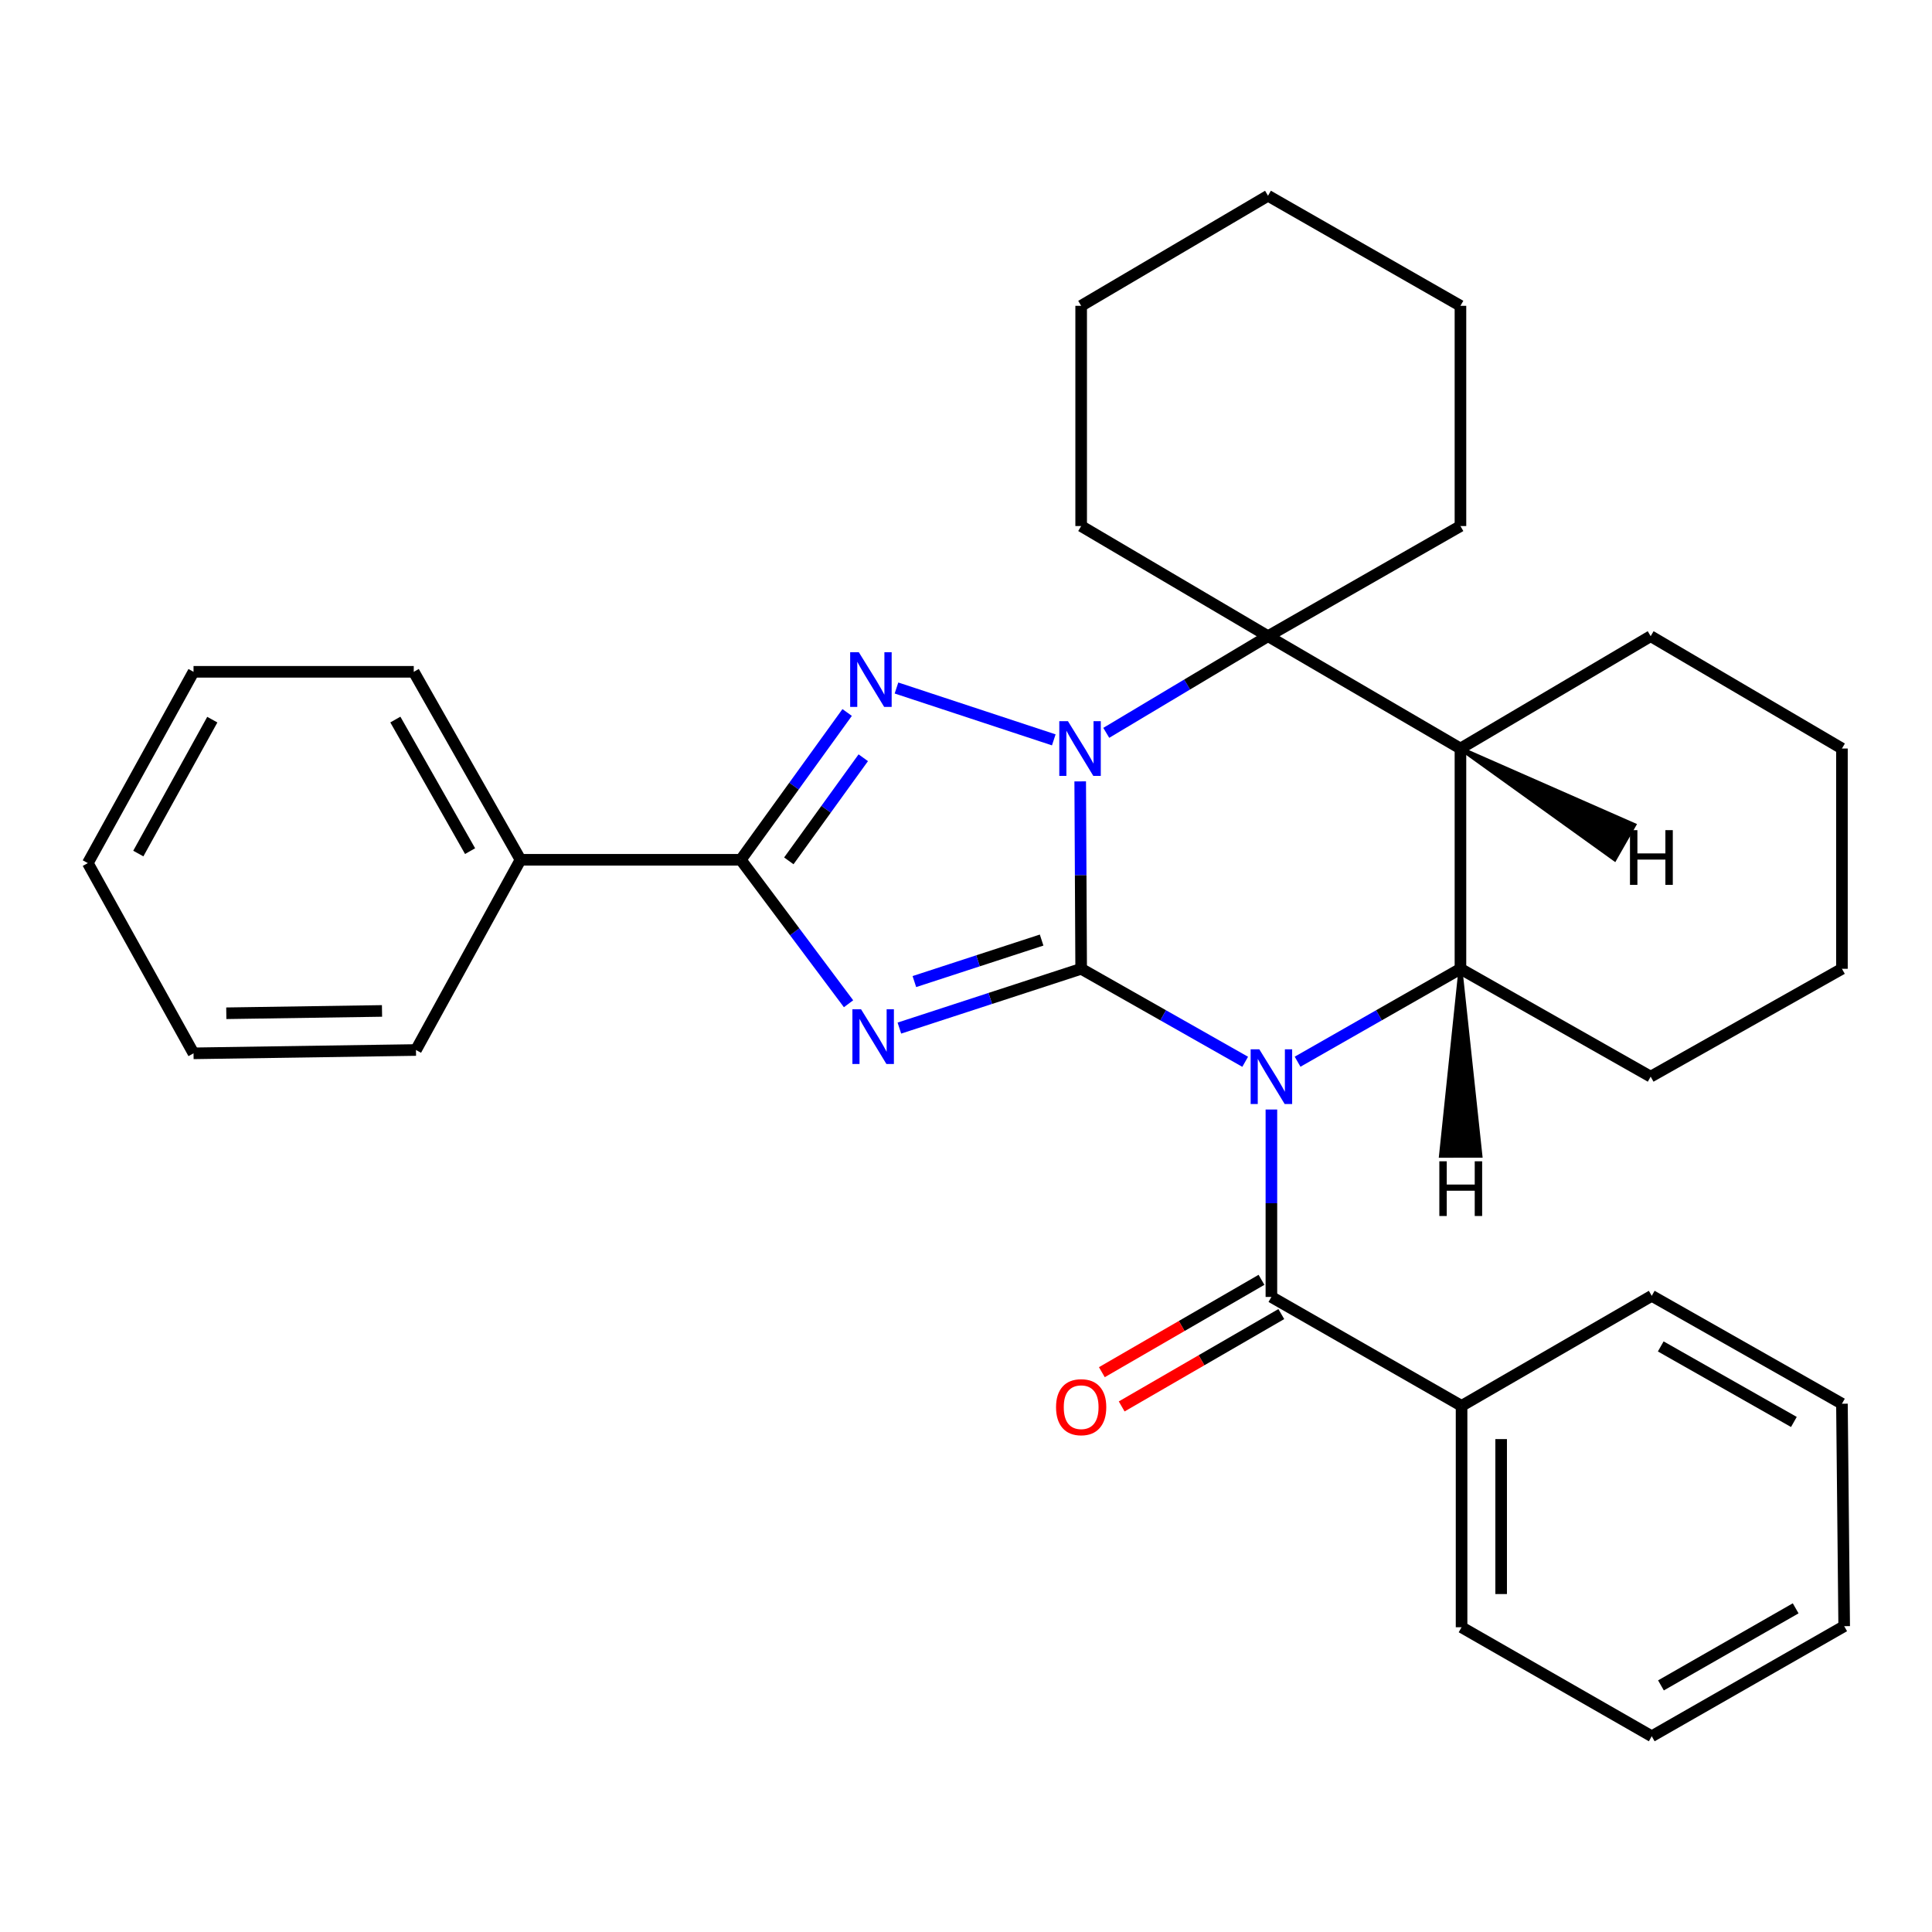 <?xml version='1.0' encoding='iso-8859-1'?>
<svg version='1.1' baseProfile='full'
              xmlns='http://www.w3.org/2000/svg'
                      xmlns:rdkit='http://www.rdkit.org/xml'
                      xmlns:xlink='http://www.w3.org/1999/xlink'
                  xml:space='preserve'
width='1000px' height='1000px' viewBox='0 0 1000 1000'>
<!-- END OF HEADER -->
<rect style='opacity:1.0;fill:#FFFFFF;stroke:none' width='1000' height='1000' x='0' y='0'> </rect>
<path class='bond-0' d='M 559.606,501.445 L 602.055,525.512' style='fill:none;fill-rule:evenodd;stroke:#000000;stroke-width:6px;stroke-linecap:butt;stroke-linejoin:miter;stroke-opacity:1' />
<path class='bond-0' d='M 602.055,525.512 L 644.504,549.58' style='fill:none;fill-rule:evenodd;stroke:#0000FF;stroke-width:6px;stroke-linecap:butt;stroke-linejoin:miter;stroke-opacity:1' />
<path class='bond-1' d='M 559.606,501.445 L 559.359,452.944' style='fill:none;fill-rule:evenodd;stroke:#000000;stroke-width:6px;stroke-linecap:butt;stroke-linejoin:miter;stroke-opacity:1' />
<path class='bond-1' d='M 559.359,452.944 L 559.112,404.444' style='fill:none;fill-rule:evenodd;stroke:#0000FF;stroke-width:6px;stroke-linecap:butt;stroke-linejoin:miter;stroke-opacity:1' />
<path class='bond-2' d='M 559.606,501.445 L 512.561,516.791' style='fill:none;fill-rule:evenodd;stroke:#000000;stroke-width:6px;stroke-linecap:butt;stroke-linejoin:miter;stroke-opacity:1' />
<path class='bond-2' d='M 512.561,516.791 L 465.515,532.136' style='fill:none;fill-rule:evenodd;stroke:#0000FF;stroke-width:6px;stroke-linecap:butt;stroke-linejoin:miter;stroke-opacity:1' />
<path class='bond-2' d='M 539.141,486.575 L 506.209,497.317' style='fill:none;fill-rule:evenodd;stroke:#000000;stroke-width:6px;stroke-linecap:butt;stroke-linejoin:miter;stroke-opacity:1' />
<path class='bond-2' d='M 506.209,497.317 L 473.277,508.059' style='fill:none;fill-rule:evenodd;stroke:#0000FF;stroke-width:6px;stroke-linecap:butt;stroke-linejoin:miter;stroke-opacity:1' />
<path class='bond-6' d='M 671.63,549.539 L 713.778,525.492' style='fill:none;fill-rule:evenodd;stroke:#0000FF;stroke-width:6px;stroke-linecap:butt;stroke-linejoin:miter;stroke-opacity:1' />
<path class='bond-6' d='M 713.778,525.492 L 755.926,501.445' style='fill:none;fill-rule:evenodd;stroke:#000000;stroke-width:6px;stroke-linecap:butt;stroke-linejoin:miter;stroke-opacity:1' />
<path class='bond-7' d='M 658.074,574.284 L 658.074,622.79' style='fill:none;fill-rule:evenodd;stroke:#0000FF;stroke-width:6px;stroke-linecap:butt;stroke-linejoin:miter;stroke-opacity:1' />
<path class='bond-7' d='M 658.074,622.79 L 658.074,671.297' style='fill:none;fill-rule:evenodd;stroke:#000000;stroke-width:6px;stroke-linecap:butt;stroke-linejoin:miter;stroke-opacity:1' />
<path class='bond-3' d='M 545.436,382.953 L 464.015,356.109' style='fill:none;fill-rule:evenodd;stroke:#0000FF;stroke-width:6px;stroke-linecap:butt;stroke-linejoin:miter;stroke-opacity:1' />
<path class='bond-5' d='M 572.6,379.321 L 614.46,354.302' style='fill:none;fill-rule:evenodd;stroke:#0000FF;stroke-width:6px;stroke-linecap:butt;stroke-linejoin:miter;stroke-opacity:1' />
<path class='bond-5' d='M 614.46,354.302 L 656.321,329.284' style='fill:none;fill-rule:evenodd;stroke:#000000;stroke-width:6px;stroke-linecap:butt;stroke-linejoin:miter;stroke-opacity:1' />
<path class='bond-4' d='M 439.206,519.544 L 411.317,482.285' style='fill:none;fill-rule:evenodd;stroke:#0000FF;stroke-width:6px;stroke-linecap:butt;stroke-linejoin:miter;stroke-opacity:1' />
<path class='bond-4' d='M 411.317,482.285 L 383.428,445.025' style='fill:none;fill-rule:evenodd;stroke:#000000;stroke-width:6px;stroke-linecap:butt;stroke-linejoin:miter;stroke-opacity:1' />
<path class='bond-31' d='M 438.482,368.783 L 410.955,406.904' style='fill:none;fill-rule:evenodd;stroke:#0000FF;stroke-width:6px;stroke-linecap:butt;stroke-linejoin:miter;stroke-opacity:1' />
<path class='bond-31' d='M 410.955,406.904 L 383.428,445.025' style='fill:none;fill-rule:evenodd;stroke:#000000;stroke-width:6px;stroke-linecap:butt;stroke-linejoin:miter;stroke-opacity:1' />
<path class='bond-31' d='M 446.83,392.211 L 427.561,418.896' style='fill:none;fill-rule:evenodd;stroke:#0000FF;stroke-width:6px;stroke-linecap:butt;stroke-linejoin:miter;stroke-opacity:1' />
<path class='bond-31' d='M 427.561,418.896 L 408.292,445.58' style='fill:none;fill-rule:evenodd;stroke:#000000;stroke-width:6px;stroke-linecap:butt;stroke-linejoin:miter;stroke-opacity:1' />
<path class='bond-10' d='M 383.428,445.025 L 269.416,445.025' style='fill:none;fill-rule:evenodd;stroke:#000000;stroke-width:6px;stroke-linecap:butt;stroke-linejoin:miter;stroke-opacity:1' />
<path class='bond-8' d='M 656.321,329.284 L 755.926,387.433' style='fill:none;fill-rule:evenodd;stroke:#000000;stroke-width:6px;stroke-linecap:butt;stroke-linejoin:miter;stroke-opacity:1' />
<path class='bond-12' d='M 656.321,329.284 L 559.606,272.283' style='fill:none;fill-rule:evenodd;stroke:#000000;stroke-width:6px;stroke-linecap:butt;stroke-linejoin:miter;stroke-opacity:1' />
<path class='bond-13' d='M 656.321,329.284 L 755.926,272.283' style='fill:none;fill-rule:evenodd;stroke:#000000;stroke-width:6px;stroke-linecap:butt;stroke-linejoin:miter;stroke-opacity:1' />
<path class='bond-14' d='M 755.926,501.445 L 854.382,557.273' style='fill:none;fill-rule:evenodd;stroke:#000000;stroke-width:6px;stroke-linecap:butt;stroke-linejoin:miter;stroke-opacity:1' />
<path class='bond-32' d='M 755.926,501.445 L 755.926,387.433' style='fill:none;fill-rule:evenodd;stroke:#000000;stroke-width:6px;stroke-linecap:butt;stroke-linejoin:miter;stroke-opacity:1' />
<path class='bond-37' d='M 755.926,501.445 L 745.813,598.249 L 766.296,598.222 Z' style='fill:#000000;fill-rule:evenodd;fill-opacity:1;stroke:#000000;stroke-width:2px;stroke-linecap:butt;stroke-linejoin:miter;stroke-opacity:1;' />
<path class='bond-9' d='M 652.944,662.432 L 611.633,686.337' style='fill:none;fill-rule:evenodd;stroke:#000000;stroke-width:6px;stroke-linecap:butt;stroke-linejoin:miter;stroke-opacity:1' />
<path class='bond-9' d='M 611.633,686.337 L 570.321,710.242' style='fill:none;fill-rule:evenodd;stroke:#FF0000;stroke-width:6px;stroke-linecap:butt;stroke-linejoin:miter;stroke-opacity:1' />
<path class='bond-9' d='M 663.203,680.161 L 621.891,704.066' style='fill:none;fill-rule:evenodd;stroke:#000000;stroke-width:6px;stroke-linecap:butt;stroke-linejoin:miter;stroke-opacity:1' />
<path class='bond-9' d='M 621.891,704.066 L 580.58,727.971' style='fill:none;fill-rule:evenodd;stroke:#FF0000;stroke-width:6px;stroke-linecap:butt;stroke-linejoin:miter;stroke-opacity:1' />
<path class='bond-11' d='M 658.074,671.297 L 756.507,727.682' style='fill:none;fill-rule:evenodd;stroke:#000000;stroke-width:6px;stroke-linecap:butt;stroke-linejoin:miter;stroke-opacity:1' />
<path class='bond-15' d='M 755.926,387.433 L 854.382,329.284' style='fill:none;fill-rule:evenodd;stroke:#000000;stroke-width:6px;stroke-linecap:butt;stroke-linejoin:miter;stroke-opacity:1' />
<path class='bond-38' d='M 755.926,387.433 L 835.755,444.79 L 845.909,427 Z' style='fill:#000000;fill-rule:evenodd;fill-opacity:1;stroke:#000000;stroke-width:2px;stroke-linecap:butt;stroke-linejoin:miter;stroke-opacity:1;' />
<path class='bond-16' d='M 269.416,445.025 L 214.157,347.73' style='fill:none;fill-rule:evenodd;stroke:#000000;stroke-width:6px;stroke-linecap:butt;stroke-linejoin:miter;stroke-opacity:1' />
<path class='bond-16' d='M 243.316,440.547 L 204.634,372.44' style='fill:none;fill-rule:evenodd;stroke:#000000;stroke-width:6px;stroke-linecap:butt;stroke-linejoin:miter;stroke-opacity:1' />
<path class='bond-17' d='M 269.416,445.025 L 215.306,543.481' style='fill:none;fill-rule:evenodd;stroke:#000000;stroke-width:6px;stroke-linecap:butt;stroke-linejoin:miter;stroke-opacity:1' />
<path class='bond-18' d='M 756.507,727.682 L 756.507,842.263' style='fill:none;fill-rule:evenodd;stroke:#000000;stroke-width:6px;stroke-linecap:butt;stroke-linejoin:miter;stroke-opacity:1' />
<path class='bond-18' d='M 776.99,744.87 L 776.99,825.076' style='fill:none;fill-rule:evenodd;stroke:#000000;stroke-width:6px;stroke-linecap:butt;stroke-linejoin:miter;stroke-opacity:1' />
<path class='bond-19' d='M 756.507,727.682 L 854.94,670.716' style='fill:none;fill-rule:evenodd;stroke:#000000;stroke-width:6px;stroke-linecap:butt;stroke-linejoin:miter;stroke-opacity:1' />
<path class='bond-20' d='M 559.606,272.283 L 559.606,158.294' style='fill:none;fill-rule:evenodd;stroke:#000000;stroke-width:6px;stroke-linecap:butt;stroke-linejoin:miter;stroke-opacity:1' />
<path class='bond-21' d='M 755.926,272.283 L 755.926,158.294' style='fill:none;fill-rule:evenodd;stroke:#000000;stroke-width:6px;stroke-linecap:butt;stroke-linejoin:miter;stroke-opacity:1' />
<path class='bond-22' d='M 854.382,557.273 L 953.385,501.445' style='fill:none;fill-rule:evenodd;stroke:#000000;stroke-width:6px;stroke-linecap:butt;stroke-linejoin:miter;stroke-opacity:1' />
<path class='bond-23' d='M 854.382,329.284 L 953.385,387.433' style='fill:none;fill-rule:evenodd;stroke:#000000;stroke-width:6px;stroke-linecap:butt;stroke-linejoin:miter;stroke-opacity:1' />
<path class='bond-27' d='M 214.157,347.73 L 100.168,347.73' style='fill:none;fill-rule:evenodd;stroke:#000000;stroke-width:6px;stroke-linecap:butt;stroke-linejoin:miter;stroke-opacity:1' />
<path class='bond-24' d='M 215.306,543.481 L 100.168,545.2' style='fill:none;fill-rule:evenodd;stroke:#000000;stroke-width:6px;stroke-linecap:butt;stroke-linejoin:miter;stroke-opacity:1' />
<path class='bond-24' d='M 197.73,523.258 L 117.133,524.461' style='fill:none;fill-rule:evenodd;stroke:#000000;stroke-width:6px;stroke-linecap:butt;stroke-linejoin:miter;stroke-opacity:1' />
<path class='bond-25' d='M 756.507,842.263 L 854.94,898.683' style='fill:none;fill-rule:evenodd;stroke:#000000;stroke-width:6px;stroke-linecap:butt;stroke-linejoin:miter;stroke-opacity:1' />
<path class='bond-26' d='M 854.94,670.716 L 953.385,726.567' style='fill:none;fill-rule:evenodd;stroke:#000000;stroke-width:6px;stroke-linecap:butt;stroke-linejoin:miter;stroke-opacity:1' />
<path class='bond-26' d='M 859.599,696.91 L 928.511,736.005' style='fill:none;fill-rule:evenodd;stroke:#000000;stroke-width:6px;stroke-linecap:butt;stroke-linejoin:miter;stroke-opacity:1' />
<path class='bond-33' d='M 559.606,158.294 L 656.321,101.317' style='fill:none;fill-rule:evenodd;stroke:#000000;stroke-width:6px;stroke-linecap:butt;stroke-linejoin:miter;stroke-opacity:1' />
<path class='bond-29' d='M 755.926,158.294 L 656.321,101.317' style='fill:none;fill-rule:evenodd;stroke:#000000;stroke-width:6px;stroke-linecap:butt;stroke-linejoin:miter;stroke-opacity:1' />
<path class='bond-34' d='M 953.385,501.445 L 953.385,387.433' style='fill:none;fill-rule:evenodd;stroke:#000000;stroke-width:6px;stroke-linecap:butt;stroke-linejoin:miter;stroke-opacity:1' />
<path class='bond-30' d='M 100.168,545.2 L 45.455,446.744' style='fill:none;fill-rule:evenodd;stroke:#000000;stroke-width:6px;stroke-linecap:butt;stroke-linejoin:miter;stroke-opacity:1' />
<path class='bond-36' d='M 854.94,898.683 L 954.545,841.706' style='fill:none;fill-rule:evenodd;stroke:#000000;stroke-width:6px;stroke-linecap:butt;stroke-linejoin:miter;stroke-opacity:1' />
<path class='bond-36' d='M 859.71,872.357 L 929.434,832.472' style='fill:none;fill-rule:evenodd;stroke:#000000;stroke-width:6px;stroke-linecap:butt;stroke-linejoin:miter;stroke-opacity:1' />
<path class='bond-28' d='M 953.385,726.567 L 954.545,841.706' style='fill:none;fill-rule:evenodd;stroke:#000000;stroke-width:6px;stroke-linecap:butt;stroke-linejoin:miter;stroke-opacity:1' />
<path class='bond-35' d='M 100.168,347.73 L 45.455,446.744' style='fill:none;fill-rule:evenodd;stroke:#000000;stroke-width:6px;stroke-linecap:butt;stroke-linejoin:miter;stroke-opacity:1' />
<path class='bond-35' d='M 109.889,372.489 L 71.59,441.798' style='fill:none;fill-rule:evenodd;stroke:#000000;stroke-width:6px;stroke-linecap:butt;stroke-linejoin:miter;stroke-opacity:1' />
<path  class='atom-1' d='M 651.814 543.113
L 661.094 558.113
Q 662.014 559.593, 663.494 562.273
Q 664.974 564.953, 665.054 565.113
L 665.054 543.113
L 668.814 543.113
L 668.814 571.433
L 664.934 571.433
L 654.974 555.033
Q 653.814 553.113, 652.574 550.913
Q 651.374 548.713, 651.014 548.033
L 651.014 571.433
L 647.334 571.433
L 647.334 543.113
L 651.814 543.113
' fill='#0000FF'/>
<path  class='atom-2' d='M 552.766 373.273
L 562.046 388.273
Q 562.966 389.753, 564.446 392.433
Q 565.926 395.113, 566.006 395.273
L 566.006 373.273
L 569.766 373.273
L 569.766 401.593
L 565.886 401.593
L 555.926 385.193
Q 554.766 383.273, 553.526 381.073
Q 552.326 378.873, 551.966 378.193
L 551.966 401.593
L 548.286 401.593
L 548.286 373.273
L 552.766 373.273
' fill='#0000FF'/>
<path  class='atom-3' d='M 445.684 522.403
L 454.964 537.403
Q 455.884 538.883, 457.364 541.563
Q 458.844 544.243, 458.924 544.403
L 458.924 522.403
L 462.684 522.403
L 462.684 550.723
L 458.804 550.723
L 448.844 534.323
Q 447.684 532.403, 446.444 530.203
Q 445.244 528.003, 444.884 527.323
L 444.884 550.723
L 441.204 550.723
L 441.204 522.403
L 445.684 522.403
' fill='#0000FF'/>
<path  class='atom-4' d='M 444.523 337.587
L 453.803 352.587
Q 454.723 354.067, 456.203 356.747
Q 457.683 359.427, 457.763 359.587
L 457.763 337.587
L 461.523 337.587
L 461.523 365.907
L 457.643 365.907
L 447.683 349.507
Q 446.523 347.587, 445.283 345.387
Q 444.083 343.187, 443.723 342.507
L 443.723 365.907
L 440.043 365.907
L 440.043 337.587
L 444.523 337.587
' fill='#0000FF'/>
<path  class='atom-10' d='M 546.606 728.354
Q 546.606 721.554, 549.966 717.754
Q 553.326 713.954, 559.606 713.954
Q 565.886 713.954, 569.246 717.754
Q 572.606 721.554, 572.606 728.354
Q 572.606 735.234, 569.206 739.154
Q 565.806 743.034, 559.606 743.034
Q 553.366 743.034, 549.966 739.154
Q 546.606 735.274, 546.606 728.354
M 559.606 739.834
Q 563.926 739.834, 566.246 736.954
Q 568.606 734.034, 568.606 728.354
Q 568.606 722.794, 566.246 719.994
Q 563.926 717.154, 559.606 717.154
Q 555.286 717.154, 552.926 719.954
Q 550.606 722.754, 550.606 728.354
Q 550.606 734.074, 552.926 736.954
Q 555.286 739.834, 559.606 739.834
' fill='#FF0000'/>
<path  class='atom-32' d='M 744.997 601.081
L 748.837 601.081
L 748.837 613.121
L 763.317 613.121
L 763.317 601.081
L 767.157 601.081
L 767.157 629.401
L 763.317 629.401
L 763.317 616.321
L 748.837 616.321
L 748.837 629.401
L 744.997 629.401
L 744.997 601.081
' fill='#000000'/>
<path  class='atom-33' d='M 843.677 429.683
L 847.517 429.683
L 847.517 441.723
L 861.997 441.723
L 861.997 429.683
L 865.837 429.683
L 865.837 458.003
L 861.997 458.003
L 861.997 444.923
L 847.517 444.923
L 847.517 458.003
L 843.677 458.003
L 843.677 429.683
' fill='#000000'/>
</svg>
